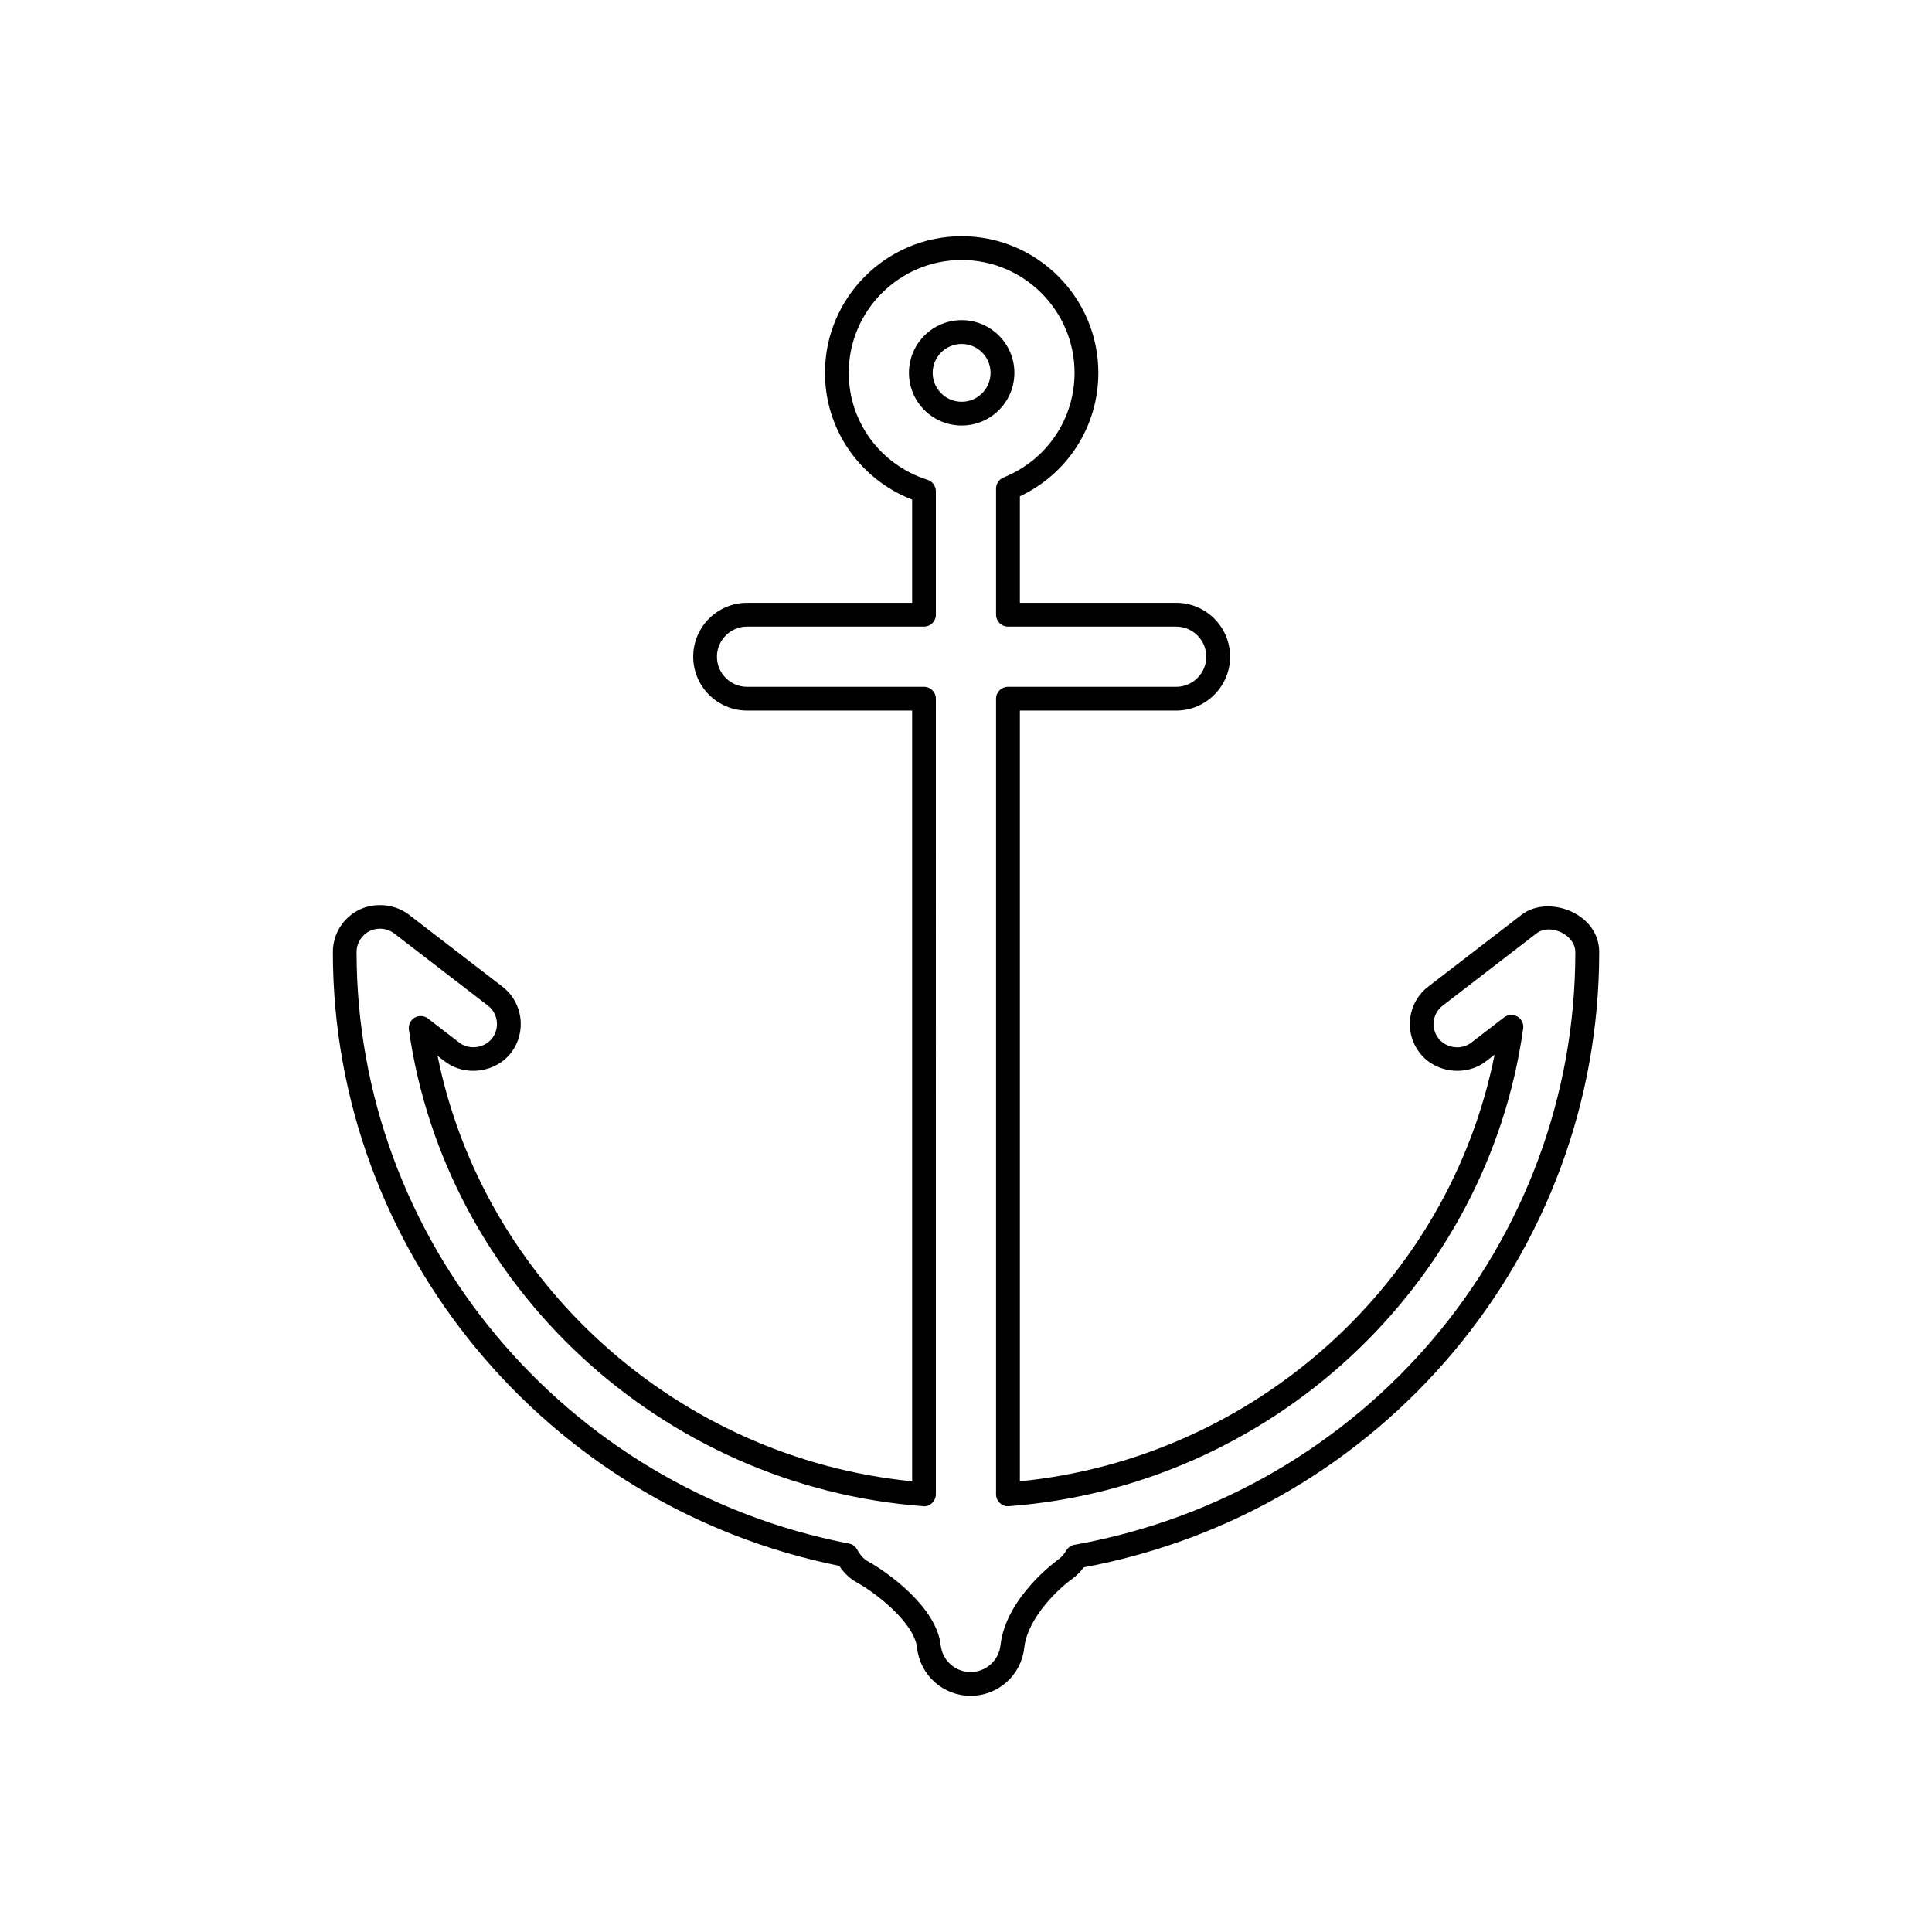 <?xml version="1.0" encoding="UTF-8"?>
<!-- Uploaded to: ICON Repo, www.iconrepo.com, Generator: ICON Repo Mixer Tools -->
<svg fill="#000000" width="800px" height="800px" version="1.1" viewBox="144 144 512 512" xmlns="http://www.w3.org/2000/svg">
 <g>
  <path d="m547.29 386.39-24.797 19.074c-2.644 2.023-4.336 4.977-4.769 8.305-0.434 3.293 0.453 6.586 2.5 9.23 4.086 5.336 12.211 6.367 17.531 2.281l2.324-1.785c-12.016 60.371-63.469 106.9-125.8 113.06v-204.25h41.438c7.863 0 14.27-6.41 14.27-14.277 0-7.871-6.402-14.273-14.27-14.273h-41.438v-28.227c12.699-5.996 20.793-18.594 20.793-32.723 0-19.973-16.258-36.203-36.219-36.203-19.961 0-36.23 16.234-36.23 36.203 0 14.953 9.18 28.184 23.105 33.594v27.355h-43.742c-7.875 0-14.277 6.402-14.277 14.273 0 7.871 6.402 14.277 14.277 14.277h43.742v204.25c-62.191-6.141-113.62-52.559-125.77-112.75l1.941 1.477c5.273 4.086 13.422 3.047 17.527-2.281 4.191-5.453 3.18-13.332-2.281-17.531l-24.789-19.074c-3.672-2.828-9.012-3.305-13.145-1.309-4.301 2.133-6.996 6.43-6.996 11.219 0 78.781 56.367 146.95 134.2 162.66 1.301 1.961 2.84 3.414 4.695 4.418 4.676 2.578 15.164 10.488 15.922 17.312 0.805 7.262 6.898 12.711 14.188 12.711 7.301 0 13.41-5.453 14.207-12.711 0.918-8.258 9.613-16.078 12.566-18.164 1.219-0.867 2.301-1.93 3.219-3.168 79.223-14.816 136.59-83.18 136.59-163.05-0.008-10.445-13.656-15.242-20.508-9.922zm-118.55 166.99c-0.887 0.145-1.691 0.711-2.144 1.496-0.629 1.043-1.352 1.867-2.262 2.5-0.125 0.105-13.754 9.84-15.195 22.621-0.434 4.047-3.84 7.106-7.93 7.106-4.066 0-7.465-3.059-7.91-7.106-1.125-10.176-14.227-19.422-19.18-22.168-1.152-0.609-2.117-1.641-2.984-3.211-0.434-0.828-1.219-1.395-2.156-1.566-75.59-14.609-130.48-80.527-130.48-156.75 0-2.371 1.352-4.519 3.473-5.566 0.828-0.406 1.789-0.629 2.746-0.629 1.352 0 2.695 0.465 3.777 1.285l24.777 19.078c2.734 2.086 3.231 5.992 1.145 8.699-2.016 2.609-6.102 3.168-8.711 1.125l-8.293-6.387c-1.004-0.781-2.422-0.852-3.523-0.223-1.094 0.648-1.703 1.918-1.527 3.18 9.621 67.965 66.922 121.09 136.27 126.29 0.898 0.125 1.754-0.227 2.371-0.828 0.648-0.609 1.012-1.438 1.012-2.312l0.004-210.85c0-1.742-1.406-3.152-3.148-3.152h-46.891c-4.398 0-7.981-3.586-7.981-7.977 0-4.383 3.582-7.977 7.981-7.977h46.891c1.742 0 3.148-1.41 3.148-3.148v-32.723c0-1.387-0.887-2.609-2.195-3.023-12.516-3.981-20.898-15.387-20.898-28.355 0-16.473 13.43-29.902 29.922-29.902 16.488 0 29.922 13.426 29.922 29.902 0 12.258-7.391 23.121-18.824 27.727-1.188 0.48-1.98 1.652-1.98 2.91v33.465c0 1.738 1.414 3.148 3.148 3.148h44.598c4.387 0 7.969 3.594 7.969 7.977 0 4.387-3.582 7.977-7.969 7.977h-44.598c-1.734 0-3.148 1.41-3.148 3.152v210.85c0 0.875 0.371 1.703 1.023 2.312 0.609 0.578 1.387 0.918 2.371 0.828 69.461-5.215 126.78-58.453 136.3-126.6 0.168-1.281-0.434-2.508-1.547-3.168-1.113-0.648-2.5-0.539-3.5 0.215l-8.691 6.691c-2.644 2.047-6.691 1.508-8.711-1.125-1.023-1.309-1.457-2.961-1.238-4.586 0.215-1.633 1.062-3.109 2.394-4.109l24.77-19.074c1.152-0.91 2.43-1.09 3.324-1.09 3.305 0 7.019 2.562 7.019 6 0 77.273-55.844 143.33-132.74 157.08z"/>
  <path d="m412.82 242.8c0-7.688-6.258-13.957-13.969-13.957-7.715 0-13.969 6.262-13.969 13.957 0 7.715 6.258 13.965 13.969 13.965 7.711 0 13.969-6.246 13.969-13.965zm-13.977 7.672c-4.242 0-7.672-3.438-7.672-7.668 0-4.219 3.438-7.652 7.672-7.652 4.231 0 7.664 3.438 7.664 7.652 0.004 4.231-3.43 7.668-7.664 7.668z"/>
 </g>
</svg>